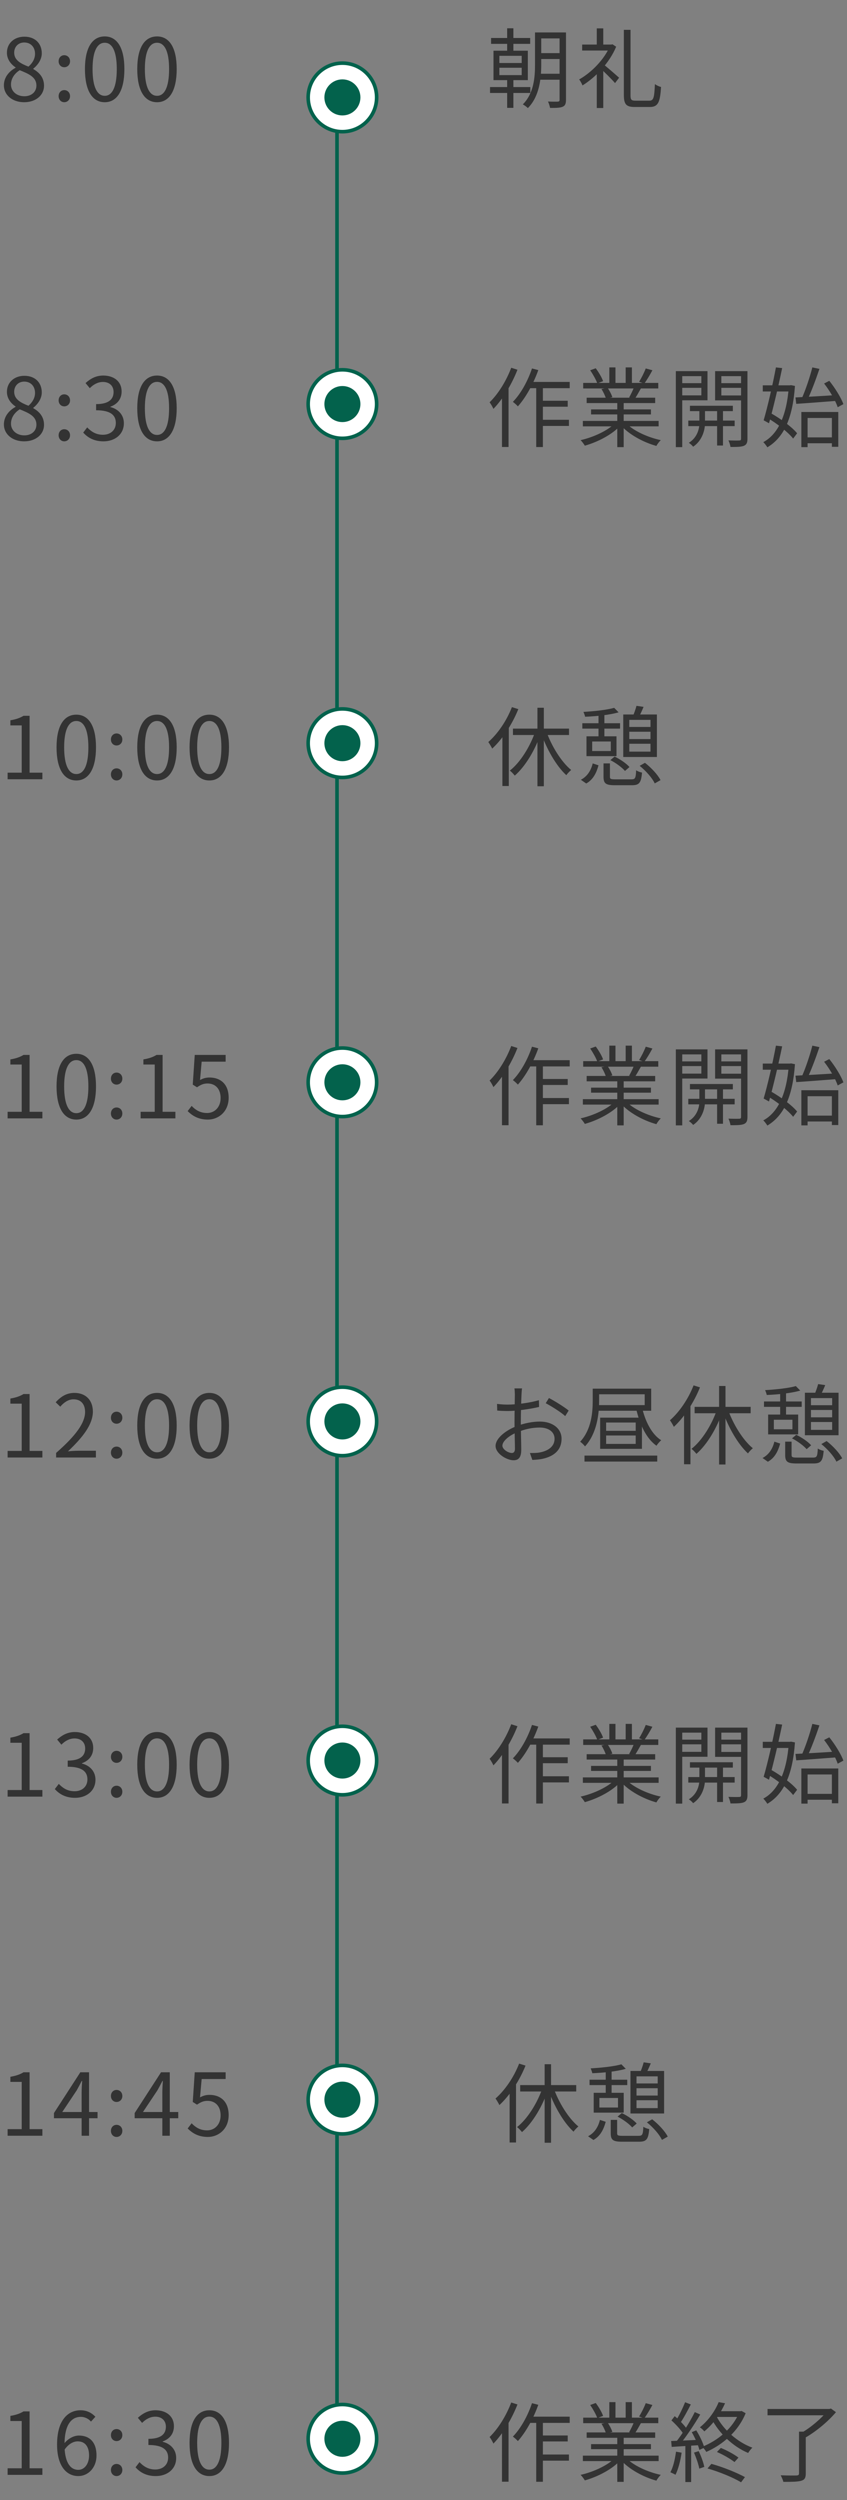 <svg width="235" height="693" viewBox="0 0 235 693" fill="none" xmlns="http://www.w3.org/2000/svg">
<rect x="0" y="0" width="235" height="693" fill="#808080" stroke="none"/>
<path d="M146.688 105.872H158.064V107.6H145.848L146.688 105.872ZM149.688 111.08H157.512V112.736H149.688V111.08ZM149.664 116.36H157.848V118.064H149.664V116.36ZM148.776 106.424H150.624V123.92H148.776V106.424ZM147.6 102.128L149.352 102.584C147.984 106.4 145.896 110.168 143.688 112.64C143.424 112.328 142.704 111.68 142.296 111.392C144.48 109.16 146.424 105.656 147.6 102.128ZM141.84 101.936L143.568 102.488C141.984 106.544 139.512 110.648 136.896 113.336C136.728 112.904 136.176 111.944 135.84 111.512C138.24 109.184 140.472 105.584 141.84 101.936ZM139.272 108.128L141.048 106.328L141.096 106.352V123.896H139.272V108.128ZM161.712 116.672H182.736V118.184H161.712V116.672ZM161.808 106.136H182.64V107.672H161.808V106.136ZM162.768 110.24H181.776V111.728H162.768V110.24ZM163.992 113.48H180.6V114.872H163.992V113.48ZM171.264 110.936H173.04V123.944H171.264V110.936ZM169.056 101.84H170.76V106.856H169.056V101.84ZM173.592 101.84H175.32V106.784H173.592V101.84ZM170.688 117.272L172.128 117.944C169.896 120.44 165.84 122.528 162.264 123.536C162 123.08 161.472 122.384 161.088 122C164.64 121.208 168.648 119.36 170.688 117.272ZM173.616 117.224C175.656 119.384 179.688 121.232 183.336 122C182.928 122.384 182.376 123.104 182.112 123.608C178.464 122.6 174.456 120.416 172.2 117.824L173.616 117.224ZM179.16 102.128L181.008 102.632C180.312 103.952 179.448 105.368 178.776 106.304L177.312 105.824C177.96 104.816 178.752 103.232 179.16 102.128ZM175.944 107.216L177.816 107.672C177.216 108.752 176.592 109.856 176.064 110.624L174.552 110.168C175.032 109.328 175.656 108.08 175.944 107.216ZM163.752 102.632L165.288 102.08C166.104 103.16 166.992 104.672 167.328 105.656L165.72 106.256C165.384 105.296 164.52 103.76 163.752 102.632ZM166.872 107.84L168.576 107.504C169.128 108.296 169.68 109.376 169.896 110.096L168.12 110.48C167.928 109.76 167.4 108.632 166.872 107.84ZM191.424 112.472H203.328V113.96H191.424V112.472ZM190.968 116.576H203.832V118.112H190.968V116.576ZM198.96 112.952H200.592V123.488H198.96V112.952ZM194.04 113.024H195.6V117.392C195.6 118.856 195.024 122 192.312 123.824C192.072 123.488 191.52 122.984 191.112 122.744C193.536 121.256 194.04 118.712 194.04 117.392V113.024ZM188.448 106.208H195.192V107.504H188.448V106.208ZM199.512 106.208H206.304V107.504H199.512V106.208ZM205.608 102.872H207.384V121.592C207.384 122.672 207.144 123.248 206.424 123.56C205.704 123.872 204.504 123.896 202.68 123.896C202.608 123.416 202.368 122.576 202.104 122.072C203.424 122.12 204.72 122.12 205.104 122.096C205.488 122.096 205.608 121.952 205.608 121.592V102.872ZM188.592 102.872H196.296V110.96H188.592V109.592H194.592V104.264H188.592V102.872ZM206.472 102.872V104.264H200.136V109.616H206.472V110.984H198.408V102.872H206.472ZM187.512 102.872H189.288V123.944H187.512V102.872ZM223.272 121.232H231.648V122.864H223.272V121.232ZM222.336 114.2H232.584V123.848H230.808V115.856H224.064V123.944H222.336V114.2ZM220.704 110.168C223.536 110.024 228 109.784 232.272 109.496L232.248 111.104C228.192 111.416 223.896 111.752 220.92 111.944L220.704 110.168ZM228.648 106.304L230.088 105.56C231.696 107.552 233.352 110.24 234 112.016L232.416 112.88C231.84 111.08 230.232 108.344 228.648 106.304ZM225.384 101.84L227.352 102.248C226.368 105.176 225 108.848 223.872 111.128L222.336 110.696C223.416 108.368 224.712 104.528 225.384 101.84ZM211.632 106.808H219.552V108.512H211.632V106.808ZM215.28 101.84L217.008 102.032C216.024 106.832 214.488 113.312 213.36 117.32L211.872 116.504C212.952 112.856 214.44 106.4 215.28 101.84ZM212.832 115.784L213.84 114.512C216.528 116.024 219.72 118.328 221.16 120.104L220.056 121.568C218.64 119.768 215.52 117.344 212.832 115.784ZM218.856 106.808H219.168L219.48 106.76L220.56 106.976C219.912 116.264 217.32 121.352 212.904 123.992C212.64 123.56 212.16 122.912 211.776 122.552C215.76 120.44 218.28 115.328 218.856 107.192V106.808Z" fill="#333333"/>
<path d="M149.112 196.176H150.888V217.944H149.112V196.176ZM142.32 201.96H157.872V203.736H142.32V201.96ZM151.512 202.536C152.952 206.712 155.736 211.2 158.472 213.432C158.064 213.768 157.44 214.392 157.128 214.872C154.32 212.304 151.608 207.552 150.048 202.968L151.512 202.536ZM148.584 202.56L150.12 203.04C148.56 207.792 145.776 212.424 142.824 214.992C142.488 214.56 141.888 213.912 141.456 213.6C144.36 211.344 147.144 206.856 148.584 202.56ZM142.032 196.008L143.808 196.56C142.128 200.76 139.44 204.84 136.56 207.504C136.368 207.072 135.792 206.112 135.48 205.68C138.12 203.376 140.568 199.776 142.032 196.008ZM139.392 202.392L141.168 200.616V200.64V217.872H139.392V202.392ZM167.448 211.608H169.224V215.304C169.224 215.904 169.44 216.024 170.76 216.024C171.336 216.024 174.36 216.024 175.176 216.024C176.232 216.024 176.4 215.712 176.496 213.504C176.904 213.816 177.624 214.056 178.128 214.152C177.888 216.984 177.36 217.656 175.32 217.656C174.768 217.656 171.144 217.656 170.616 217.656C168.072 217.656 167.448 217.176 167.448 215.304V211.608ZM169.344 210.696L170.52 209.712C172.032 210.432 173.808 211.632 174.648 212.616L173.4 213.696C172.584 212.736 170.856 211.464 169.344 210.696ZM177.48 212.28L178.944 211.44C180.672 212.784 182.52 214.752 183.264 216.24L181.656 217.152C180.984 215.664 179.208 213.672 177.48 212.28ZM164.448 211.608L166.056 212.136C165.504 214.176 164.592 216.096 162.648 217.176L161.16 216.144C162.96 215.208 163.992 213.528 164.448 211.608ZM162.72 204.096H171.048V209.592H162.72V208.176H169.464V205.536H162.72V204.096ZM161.568 200.472H172.032V201.96H161.568V200.472ZM174.024 201.504H181.008V202.824H174.024V201.504ZM174.024 204.864H181.032V206.16H174.024V204.864ZM170.4 196.2L171.624 197.448C169.224 198.168 165.408 198.552 162.336 198.672C162.264 198.288 162.048 197.712 161.88 197.328C164.832 197.16 168.48 196.776 170.4 196.2ZM176.592 195.648L178.56 195.936C178.104 197.04 177.576 198.192 177.144 198.936L175.536 198.648C175.92 197.784 176.376 196.512 176.592 195.648ZM162.72 204.096H164.304V208.992H162.72V204.096ZM166.056 197.64H167.688V204.816H166.056V197.64ZM174.6 199.536V208.344H180.48V199.536H174.6ZM172.92 198.048H182.256V209.832H172.92V198.048Z" fill="#333333"/>
<path d="M146.688 293.872H158.064V295.6H145.848L146.688 293.872ZM149.688 299.08H157.512V300.736H149.688V299.08ZM149.664 304.36H157.848V306.064H149.664V304.36ZM148.776 294.424H150.624V311.92H148.776V294.424ZM147.6 290.128L149.352 290.584C147.984 294.4 145.896 298.168 143.688 300.64C143.424 300.328 142.704 299.68 142.296 299.392C144.48 297.16 146.424 293.656 147.6 290.128ZM141.84 289.936L143.568 290.488C141.984 294.544 139.512 298.648 136.896 301.336C136.728 300.904 136.176 299.944 135.84 299.512C138.24 297.184 140.472 293.584 141.84 289.936ZM139.272 296.128L141.048 294.328L141.096 294.352V311.896H139.272V296.128ZM161.712 304.672H182.736V306.184H161.712V304.672ZM161.808 294.136H182.64V295.672H161.808V294.136ZM162.768 298.24H181.776V299.728H162.768V298.24ZM163.992 301.48H180.6V302.872H163.992V301.48ZM171.264 298.936H173.04V311.944H171.264V298.936ZM169.056 289.84H170.76V294.856H169.056V289.84ZM173.592 289.84H175.32V294.784H173.592V289.84ZM170.688 305.272L172.128 305.944C169.896 308.44 165.84 310.528 162.264 311.536C162 311.08 161.472 310.384 161.088 310C164.64 309.208 168.648 307.36 170.688 305.272ZM173.616 305.224C175.656 307.384 179.688 309.232 183.336 310C182.928 310.384 182.376 311.104 182.112 311.608C178.464 310.6 174.456 308.416 172.2 305.824L173.616 305.224ZM179.16 290.128L181.008 290.632C180.312 291.952 179.448 293.368 178.776 294.304L177.312 293.824C177.96 292.816 178.752 291.232 179.16 290.128ZM175.944 295.216L177.816 295.672C177.216 296.752 176.592 297.856 176.064 298.624L174.552 298.168C175.032 297.328 175.656 296.08 175.944 295.216ZM163.752 290.632L165.288 290.08C166.104 291.16 166.992 292.672 167.328 293.656L165.72 294.256C165.384 293.296 164.52 291.76 163.752 290.632ZM166.872 295.84L168.576 295.504C169.128 296.296 169.68 297.376 169.896 298.096L168.12 298.48C167.928 297.76 167.4 296.632 166.872 295.84ZM191.424 300.472H203.328V301.96H191.424V300.472ZM190.968 304.576H203.832V306.112H190.968V304.576ZM198.96 300.952H200.592V311.488H198.96V300.952ZM194.04 301.024H195.6V305.392C195.6 306.856 195.024 310 192.312 311.824C192.072 311.488 191.52 310.984 191.112 310.744C193.536 309.256 194.04 306.712 194.04 305.392V301.024ZM188.448 294.208H195.192V295.504H188.448V294.208ZM199.512 294.208H206.304V295.504H199.512V294.208ZM205.608 290.872H207.384V309.592C207.384 310.672 207.144 311.248 206.424 311.56C205.704 311.872 204.504 311.896 202.68 311.896C202.608 311.416 202.368 310.576 202.104 310.072C203.424 310.12 204.72 310.12 205.104 310.096C205.488 310.096 205.608 309.952 205.608 309.592V290.872ZM188.592 290.872H196.296V298.96H188.592V297.592H194.592V292.264H188.592V290.872ZM206.472 290.872V292.264H200.136V297.616H206.472V298.984H198.408V290.872H206.472ZM187.512 290.872H189.288V311.944H187.512V290.872ZM223.272 309.232H231.648V310.864H223.272V309.232ZM222.336 302.2H232.584V311.848H230.808V303.856H224.064V311.944H222.336V302.2ZM220.704 298.168C223.536 298.024 228 297.784 232.272 297.496L232.248 299.104C228.192 299.416 223.896 299.752 220.92 299.944L220.704 298.168ZM228.648 294.304L230.088 293.56C231.696 295.552 233.352 298.24 234 300.016L232.416 300.88C231.84 299.08 230.232 296.344 228.648 294.304ZM225.384 289.84L227.352 290.248C226.368 293.176 225 296.848 223.872 299.128L222.336 298.696C223.416 296.368 224.712 292.528 225.384 289.84ZM211.632 294.808H219.552V296.512H211.632V294.808ZM215.28 289.84L217.008 290.032C216.024 294.832 214.488 301.312 213.36 305.32L211.872 304.504C212.952 300.856 214.44 294.4 215.28 289.84ZM212.832 303.784L213.84 302.512C216.528 304.024 219.72 306.328 221.16 308.104L220.056 309.568C218.64 307.768 215.52 305.344 212.832 303.784ZM218.856 294.808H219.168L219.48 294.76L220.56 294.976C219.912 304.264 217.32 309.352 212.904 311.992C212.64 311.56 212.16 310.912 211.776 310.552C215.76 308.44 218.28 303.328 218.856 295.192V294.808Z" fill="#333333"/>
<path d="M144.84 384.848C144.768 385.28 144.72 385.928 144.696 386.504C144.624 387.92 144.504 391.592 144.504 394.088C144.504 396.584 144.624 400.328 144.624 401.84C144.624 404.048 143.808 404.768 142.488 404.768C140.616 404.768 137.496 402.944 137.496 400.784C137.496 398.672 140.352 396.44 143.328 395.312C145.464 394.472 147.864 394.04 149.76 394.04C153.288 394.04 155.808 395.936 155.808 398.816C155.808 401.72 153.984 403.568 150.672 404.336C149.616 404.576 148.536 404.624 147.696 404.672L147.024 402.752C147.936 402.752 148.944 402.776 149.856 402.584C151.944 402.176 153.864 401.048 153.864 398.816C153.864 396.776 152.016 395.696 149.76 395.696C147.6 395.696 145.632 396.152 143.592 396.968C141.24 397.88 139.392 399.488 139.392 400.712C139.392 401.792 141.072 402.752 142.008 402.752C142.56 402.752 142.872 402.368 142.872 401.576C142.872 400.184 142.752 396.848 142.752 394.184C142.752 391.424 142.848 387.512 142.848 386.528C142.848 386.072 142.8 385.232 142.728 384.848H144.84ZM152.304 387.512C154.008 388.4 156.624 390.032 157.776 390.992L156.816 392.528C155.64 391.424 152.952 389.768 151.416 388.952L152.304 387.512ZM137.904 389.144C139.224 389.312 140.088 389.336 140.952 389.336C143.328 389.336 147.144 388.832 149.52 388.112L149.568 389.984C147.096 390.584 143.16 391.112 141 391.112C139.656 391.112 138.744 391.064 137.952 390.992L137.904 389.144ZM162.168 403.472H182.352V405.128H162.168V403.472ZM178.104 390.008C178.968 393.896 180.816 397.592 183.456 399.224C183.024 399.56 182.448 400.256 182.136 400.736C179.304 398.744 177.48 394.808 176.472 390.392L178.104 390.008ZM165.312 384.92H180.672V391.04H165.312V389.48H178.872V386.48H165.312V384.92ZM168.168 397.904V400.232H176.376V397.904H168.168ZM168.168 394.304V396.608H176.376V394.304H168.168ZM166.512 392.96H178.104V401.6H166.512V392.96ZM164.448 384.92H166.224V388.328C166.224 391.952 165.624 397.304 162.312 400.928C162.048 400.544 161.328 399.848 160.968 399.632C164.064 396.272 164.448 391.616 164.448 388.28V384.92ZM199.512 384.176H201.288V405.944H199.512V384.176ZM192.72 389.96H208.272V391.736H192.72V389.96ZM201.912 390.536C203.352 394.712 206.136 399.2 208.872 401.432C208.464 401.768 207.84 402.392 207.528 402.872C204.72 400.304 202.008 395.552 200.448 390.968L201.912 390.536ZM198.984 390.56L200.52 391.04C198.96 395.792 196.176 400.424 193.224 402.992C192.888 402.56 192.288 401.912 191.856 401.6C194.76 399.344 197.544 394.856 198.984 390.56ZM192.432 384.008L194.208 384.56C192.528 388.76 189.84 392.84 186.96 395.504C186.768 395.072 186.192 394.112 185.88 393.68C188.52 391.376 190.968 387.776 192.432 384.008ZM189.792 390.392L191.568 388.616V388.64V405.872H189.792V390.392ZM217.848 399.608H219.624V403.304C219.624 403.904 219.84 404.024 221.16 404.024C221.736 404.024 224.76 404.024 225.576 404.024C226.632 404.024 226.8 403.712 226.896 401.504C227.304 401.816 228.024 402.056 228.528 402.152C228.288 404.984 227.76 405.656 225.72 405.656C225.168 405.656 221.544 405.656 221.016 405.656C218.472 405.656 217.848 405.176 217.848 403.304V399.608ZM219.744 398.696L220.92 397.712C222.432 398.432 224.208 399.632 225.048 400.616L223.8 401.696C222.984 400.736 221.256 399.464 219.744 398.696ZM227.88 400.28L229.344 399.44C231.072 400.784 232.92 402.752 233.664 404.24L232.056 405.152C231.384 403.664 229.608 401.672 227.88 400.28ZM214.848 399.608L216.456 400.136C215.904 402.176 214.992 404.096 213.048 405.176L211.56 404.144C213.36 403.208 214.392 401.528 214.848 399.608ZM213.12 392.096H221.448V397.592H213.12V396.176H219.864V393.536H213.12V392.096ZM211.968 388.472H222.432V389.96H211.968V388.472ZM224.424 389.504H231.408V390.824H224.424V389.504ZM224.424 392.864H231.432V394.16H224.424V392.864ZM220.8 384.2L222.024 385.448C219.624 386.168 215.808 386.552 212.736 386.672C212.664 386.288 212.448 385.712 212.28 385.328C215.232 385.16 218.88 384.776 220.8 384.2ZM226.992 383.648L228.96 383.936C228.504 385.04 227.976 386.192 227.544 386.936L225.936 386.648C226.32 385.784 226.776 384.512 226.992 383.648ZM213.12 392.096H214.704V396.992H213.12V392.096ZM216.456 385.64H218.088V392.816H216.456V385.64ZM225 387.536V396.344H230.88V387.536H225ZM223.32 386.048H232.656V397.832H223.32V386.048Z" fill="#333333"/>
<path d="M146.688 481.872H158.064V483.6H145.848L146.688 481.872ZM149.688 487.08H157.512V488.736H149.688V487.08ZM149.664 492.36H157.848V494.064H149.664V492.36ZM148.776 482.424H150.624V499.92H148.776V482.424ZM147.6 478.128L149.352 478.584C147.984 482.4 145.896 486.168 143.688 488.64C143.424 488.328 142.704 487.68 142.296 487.392C144.48 485.16 146.424 481.656 147.6 478.128ZM141.84 477.936L143.568 478.488C141.984 482.544 139.512 486.648 136.896 489.336C136.728 488.904 136.176 487.944 135.84 487.512C138.24 485.184 140.472 481.584 141.84 477.936ZM139.272 484.128L141.048 482.328L141.096 482.352V499.896H139.272V484.128ZM161.712 492.672H182.736V494.184H161.712V492.672ZM161.808 482.136H182.64V483.672H161.808V482.136ZM162.768 486.24H181.776V487.728H162.768V486.24ZM163.992 489.48H180.6V490.872H163.992V489.48ZM171.264 486.936H173.04V499.944H171.264V486.936ZM169.056 477.84H170.76V482.856H169.056V477.84ZM173.592 477.84H175.32V482.784H173.592V477.84ZM170.688 493.272L172.128 493.944C169.896 496.44 165.84 498.528 162.264 499.536C162 499.08 161.472 498.384 161.088 498C164.64 497.208 168.648 495.36 170.688 493.272ZM173.616 493.224C175.656 495.384 179.688 497.232 183.336 498C182.928 498.384 182.376 499.104 182.112 499.608C178.464 498.6 174.456 496.416 172.2 493.824L173.616 493.224ZM179.16 478.128L181.008 478.632C180.312 479.952 179.448 481.368 178.776 482.304L177.312 481.824C177.96 480.816 178.752 479.232 179.16 478.128ZM175.944 483.216L177.816 483.672C177.216 484.752 176.592 485.856 176.064 486.624L174.552 486.168C175.032 485.328 175.656 484.08 175.944 483.216ZM163.752 478.632L165.288 478.08C166.104 479.16 166.992 480.672 167.328 481.656L165.72 482.256C165.384 481.296 164.52 479.76 163.752 478.632ZM166.872 483.84L168.576 483.504C169.128 484.296 169.68 485.376 169.896 486.096L168.12 486.48C167.928 485.76 167.4 484.632 166.872 483.84ZM191.424 488.472H203.328V489.96H191.424V488.472ZM190.968 492.576H203.832V494.112H190.968V492.576ZM198.96 488.952H200.592V499.488H198.96V488.952ZM194.04 489.024H195.6V493.392C195.6 494.856 195.024 498 192.312 499.824C192.072 499.488 191.52 498.984 191.112 498.744C193.536 497.256 194.04 494.712 194.04 493.392V489.024ZM188.448 482.208H195.192V483.504H188.448V482.208ZM199.512 482.208H206.304V483.504H199.512V482.208ZM205.608 478.872H207.384V497.592C207.384 498.672 207.144 499.248 206.424 499.56C205.704 499.872 204.504 499.896 202.68 499.896C202.608 499.416 202.368 498.576 202.104 498.072C203.424 498.12 204.72 498.12 205.104 498.096C205.488 498.096 205.608 497.952 205.608 497.592V478.872ZM188.592 478.872H196.296V486.96H188.592V485.592H194.592V480.264H188.592V478.872ZM206.472 478.872V480.264H200.136V485.616H206.472V486.984H198.408V478.872H206.472ZM187.512 478.872H189.288V499.944H187.512V478.872ZM223.272 497.232H231.648V498.864H223.272V497.232ZM222.336 490.2H232.584V499.848H230.808V491.856H224.064V499.944H222.336V490.2ZM220.704 486.168C223.536 486.024 228 485.784 232.272 485.496L232.248 487.104C228.192 487.416 223.896 487.752 220.92 487.944L220.704 486.168ZM228.648 482.304L230.088 481.56C231.696 483.552 233.352 486.24 234 488.016L232.416 488.88C231.84 487.08 230.232 484.344 228.648 482.304ZM225.384 477.84L227.352 478.248C226.368 481.176 225 484.848 223.872 487.128L222.336 486.696C223.416 484.368 224.712 480.528 225.384 477.84ZM211.632 482.808H219.552V484.512H211.632V482.808ZM215.28 477.84L217.008 478.032C216.024 482.832 214.488 489.312 213.36 493.32L211.872 492.504C212.952 488.856 214.44 482.4 215.28 477.84ZM212.832 491.784L213.84 490.512C216.528 492.024 219.72 494.328 221.16 496.104L220.056 497.568C218.64 495.768 215.52 493.344 212.832 491.784ZM218.856 482.808H219.168L219.48 482.76L220.56 482.976C219.912 492.264 217.32 497.352 212.904 499.992C212.64 499.56 212.16 498.912 211.776 498.552C215.76 496.44 218.28 491.328 218.856 483.192V482.808Z" fill="#333333"/>
<path d="M140.712 7.84H142.44V14.728H140.712V7.84ZM140.712 21.16H142.44V29.896H140.712V21.16ZM138.552 18.784V20.824H144.744V18.784H138.552ZM138.552 15.472V17.464H144.744V15.472H138.552ZM136.92 14.056H146.448V22.216H136.92V14.056ZM136.248 10.528H147.096V12.16H136.248V10.528ZM149.28 14.728H156.192V16.36H149.28V14.728ZM149.28 8.992H156.192V10.648H149.28V8.992ZM149.208 20.44H156.216V22.096H149.208V20.44ZM135.96 24.136H147.144V25.768H135.96V24.136ZM155.256 8.992H157.032V27.688C157.032 28.744 156.792 29.296 156.12 29.584C155.448 29.896 154.368 29.92 152.616 29.92C152.544 29.464 152.28 28.624 152.04 28.144C153.288 28.192 154.44 28.192 154.776 28.168C155.136 28.144 155.256 28.048 155.256 27.664V8.992ZM148.44 8.992H150.168V17.872C150.168 21.688 149.688 26.728 146.448 29.968C146.184 29.656 145.44 29.128 145.056 28.936C148.128 25.864 148.44 21.424 148.44 17.872V8.992ZM173.088 8.272H174.936V26.368C174.936 27.64 175.152 27.904 176.28 27.904C176.832 27.904 179.52 27.904 180.192 27.904C181.368 27.904 181.536 26.968 181.704 23.32C182.16 23.656 182.88 23.992 183.408 24.112C183.144 28.216 182.664 29.656 180.312 29.656C179.76 29.656 176.616 29.656 176.112 29.656C173.784 29.656 173.088 28.96 173.088 26.32V8.272ZM161.52 12.352H169.752V14.008H161.52V12.352ZM165.576 19.552L167.376 17.416V29.944H165.576V19.552ZM165.576 7.864H167.376V13.168H165.576V7.864ZM167.256 17.704C168.12 18.328 171.048 20.896 171.768 21.544L170.64 23.032C169.728 21.952 167.28 19.552 166.248 18.64L167.256 17.704ZM169.248 12.352H169.608L169.944 12.28L170.952 12.952C169.08 17.464 165.192 21.472 161.616 23.68C161.424 23.2 160.992 22.36 160.68 22.024C164.088 20.128 167.688 16.456 169.248 12.736V12.352Z" fill="#333333"/>
<path d="M151.112 572.176H152.888V593.944H151.112V572.176ZM144.32 577.96H159.872V579.736H144.32V577.96ZM153.512 578.536C154.952 582.712 157.736 587.2 160.472 589.432C160.064 589.768 159.44 590.392 159.128 590.872C156.32 588.304 153.608 583.552 152.048 578.968L153.512 578.536ZM150.584 578.56L152.12 579.04C150.56 583.792 147.776 588.424 144.824 590.992C144.488 590.56 143.888 589.912 143.456 589.6C146.36 587.344 149.144 582.856 150.584 578.56ZM144.032 572.008L145.808 572.56C144.128 576.76 141.44 580.84 138.56 583.504C138.368 583.072 137.792 582.112 137.48 581.68C140.12 579.376 142.568 575.776 144.032 572.008ZM141.392 578.392L143.168 576.616V576.64V593.872H141.392V578.392ZM169.448 587.608H171.224V591.304C171.224 591.904 171.44 592.024 172.76 592.024C173.336 592.024 176.36 592.024 177.176 592.024C178.232 592.024 178.4 591.712 178.496 589.504C178.904 589.816 179.624 590.056 180.128 590.152C179.888 592.984 179.36 593.656 177.32 593.656C176.768 593.656 173.144 593.656 172.616 593.656C170.072 593.656 169.448 593.176 169.448 591.304V587.608ZM171.344 586.696L172.52 585.712C174.032 586.432 175.808 587.632 176.648 588.616L175.4 589.696C174.584 588.736 172.856 587.464 171.344 586.696ZM179.48 588.28L180.944 587.44C182.672 588.784 184.52 590.752 185.264 592.24L183.656 593.152C182.984 591.664 181.208 589.672 179.48 588.28ZM166.448 587.608L168.056 588.136C167.504 590.176 166.592 592.096 164.648 593.176L163.16 592.144C164.96 591.208 165.992 589.528 166.448 587.608ZM164.72 580.096H173.048V585.592H164.72V584.176H171.464V581.536H164.72V580.096ZM163.568 576.472H174.032V577.96H163.568V576.472ZM176.024 577.504H183.008V578.824H176.024V577.504ZM176.024 580.864H183.032V582.16H176.024V580.864ZM172.4 572.2L173.624 573.448C171.224 574.168 167.408 574.552 164.336 574.672C164.264 574.288 164.048 573.712 163.88 573.328C166.832 573.16 170.48 572.776 172.4 572.2ZM178.592 571.648L180.56 571.936C180.104 573.04 179.576 574.192 179.144 574.936L177.536 574.648C177.92 573.784 178.376 572.512 178.592 571.648ZM164.72 580.096H166.304V584.992H164.72V580.096ZM168.056 573.64H169.688V580.816H168.056V573.64ZM176.6 575.536V584.344H182.48V575.536H176.6ZM174.92 574.048H184.256V585.832H174.92V574.048Z" fill="#333333"/>
<path d="M146.688 669.872H158.064V671.6H145.848L146.688 669.872ZM149.688 675.08H157.512V676.736H149.688V675.08ZM149.664 680.36H157.848V682.064H149.664V680.36ZM148.776 670.424H150.624V687.92H148.776V670.424ZM147.6 666.128L149.352 666.584C147.984 670.4 145.896 674.168 143.688 676.64C143.424 676.328 142.704 675.68 142.296 675.392C144.48 673.16 146.424 669.656 147.6 666.128ZM141.84 665.936L143.568 666.488C141.984 670.544 139.512 674.648 136.896 677.336C136.728 676.904 136.176 675.944 135.84 675.512C138.24 673.184 140.472 669.584 141.84 665.936ZM139.272 672.128L141.048 670.328L141.096 670.352V687.896H139.272V672.128ZM161.712 680.672H182.736V682.184H161.712V680.672ZM161.808 670.136H182.64V671.672H161.808V670.136ZM162.768 674.24H181.776V675.728H162.768V674.24ZM163.992 677.48H180.6V678.872H163.992V677.48ZM171.264 674.936H173.04V687.944H171.264V674.936ZM169.056 665.84H170.76V670.856H169.056V665.84ZM173.592 665.84H175.32V670.784H173.592V665.84ZM170.688 681.272L172.128 681.944C169.896 684.44 165.84 686.528 162.264 687.536C162 687.08 161.472 686.384 161.088 686C164.64 685.208 168.648 683.36 170.688 681.272ZM173.616 681.224C175.656 683.384 179.688 685.232 183.336 686C182.928 686.384 182.376 687.104 182.112 687.608C178.464 686.6 174.456 684.416 172.2 681.824L173.616 681.224ZM179.16 666.128L181.008 666.632C180.312 667.952 179.448 669.368 178.776 670.304L177.312 669.824C177.96 668.816 178.752 667.232 179.16 666.128ZM175.944 671.216L177.816 671.672C177.216 672.752 176.592 673.856 176.064 674.624L174.552 674.168C175.032 673.328 175.656 672.08 175.944 671.216ZM163.752 666.632L165.288 666.08C166.104 667.16 166.992 668.672 167.328 669.656L165.72 670.256C165.384 669.296 164.52 667.76 163.752 666.632ZM166.872 671.84L168.576 671.504C169.128 672.296 169.68 673.376 169.896 674.096L168.12 674.48C167.928 673.76 167.4 672.632 166.872 671.84ZM198.912 679.664L199.992 678.536C201.696 679.208 203.784 680.36 204.888 681.224L203.784 682.448C202.68 681.584 200.592 680.36 198.912 679.664ZM196.296 684.224L197.376 682.952C200.568 683.816 204.504 685.424 206.688 686.624L205.608 688.064C203.496 686.768 199.536 685.136 196.296 684.224ZM199.392 665.84L201.168 666.152C199.992 668.768 198.168 671.672 195.408 673.952C195.144 673.592 194.568 673.064 194.184 672.824C196.728 670.784 198.504 668.048 199.392 665.84ZM199.08 668.36H205.608V669.944H198.288L199.08 668.36ZM205.08 668.36H205.44L205.752 668.288L206.88 668.912C204.792 674.048 200.4 677.696 195.96 679.64C195.744 679.232 195.192 678.536 194.832 678.224C199.152 676.496 203.352 673.088 205.08 668.696V668.36ZM198.768 669.728C200.712 673.496 204.6 676.952 208.752 678.464C208.368 678.8 207.84 679.472 207.576 679.928C203.352 678.176 199.488 674.48 197.328 670.28L198.768 669.728ZM190.08 665.864L191.664 666.488C190.752 668.24 189.624 670.376 188.688 671.696L187.44 671.12C188.352 669.752 189.456 667.448 190.08 665.864ZM192.768 668.6L194.28 669.272C192.648 672.032 190.344 675.512 188.568 677.624L187.464 677C189.24 674.84 191.496 671.192 192.768 668.6ZM186.288 670.904L187.2 669.728C188.544 670.856 190.056 672.416 190.704 673.496L189.744 674.864C189.096 673.736 187.584 672.056 186.288 670.904ZM191.928 674.168L193.176 673.664C194.136 675.176 195.096 677.192 195.408 678.464L194.04 679.088C193.752 677.792 192.84 675.728 191.928 674.168ZM186.216 676.616C188.304 676.544 191.304 676.424 194.352 676.256L194.328 677.744C191.448 677.936 188.544 678.104 186.36 678.248L186.216 676.616ZM192.552 679.832L193.848 679.424C194.52 680.768 195.168 682.592 195.408 683.792L194.016 684.272C193.8 683.072 193.152 681.224 192.552 679.832ZM187.56 679.568L189.12 679.856C188.784 682.112 188.184 684.44 187.416 685.976C187.104 685.784 186.384 685.448 186 685.28C186.792 683.816 187.272 681.68 187.56 679.568ZM190.152 677.288H191.76V687.992H190.152V677.288ZM221.688 674.024H223.56V685.616C223.56 686.816 223.248 687.368 222.312 687.632C221.376 687.92 219.768 687.944 217.344 687.944C217.224 687.416 216.888 686.648 216.6 686.12C218.592 686.192 220.44 686.192 220.992 686.168C221.52 686.144 221.688 686 221.688 685.568V674.024ZM212.952 667.736H230.28V669.488H212.952V667.736ZM229.632 667.736H230.112L230.544 667.616L231.936 668.624C229.8 671.168 226.416 674 223.44 675.68C223.176 675.296 222.6 674.696 222.216 674.432C224.952 672.92 228.12 670.16 229.632 668.168V667.736Z" fill="#333333"/>
<path d="M6.696 122.336C3.456 122.336 1.08 120.368 1.08 117.656C1.08 115.28 2.712 113.648 4.32 112.784V112.688C3.024 111.8 1.92 110.456 1.92 108.608C1.92 105.944 4.008 104.168 6.768 104.168C9.768 104.168 11.592 106.088 11.592 108.776C11.592 110.648 10.296 112.208 9.24 113.024V113.144C10.776 114.032 12.216 115.376 12.216 117.776C12.216 120.344 9.984 122.336 6.696 122.336ZM7.896 112.472C9.096 111.416 9.72 110.216 9.72 108.896C9.72 107.168 8.616 105.776 6.72 105.776C5.112 105.776 3.936 106.928 3.936 108.608C3.936 110.72 5.832 111.656 7.896 112.472ZM6.744 120.68C8.76 120.68 10.104 119.456 10.104 117.704C10.104 115.352 7.944 114.464 5.472 113.456C4.032 114.368 3.048 115.76 3.048 117.44C3.048 119.312 4.632 120.68 6.744 120.68ZM17.825 112.64C16.96 112.64 16.265 111.968 16.265 110.984C16.265 109.976 16.96 109.304 17.825 109.304C18.712 109.304 19.433 109.976 19.433 110.984C19.433 111.968 18.712 112.64 17.825 112.64ZM17.825 122.336C16.96 122.336 16.265 121.64 16.265 120.656C16.265 119.648 16.96 118.976 17.825 118.976C18.712 118.976 19.433 119.648 19.433 120.656C19.433 121.64 18.712 122.336 17.825 122.336ZM28.704 122.336C25.944 122.336 24.24 121.184 23.088 119.912L24.192 118.472C25.224 119.552 26.544 120.512 28.56 120.512C30.648 120.512 32.136 119.24 32.136 117.224C32.136 115.112 30.72 113.72 26.664 113.72V112.016C30.288 112.016 31.512 110.576 31.512 108.656C31.512 106.976 30.384 105.872 28.56 105.872C27.144 105.872 25.896 106.592 24.912 107.6L23.736 106.184C25.056 104.984 26.616 104.096 28.632 104.096C31.584 104.096 33.744 105.704 33.744 108.512C33.744 110.648 32.496 112.064 30.624 112.736V112.832C32.688 113.336 34.368 114.896 34.368 117.32C34.368 120.44 31.848 122.336 28.704 122.336ZM43.577 122.336C40.217 122.336 38.081 119.288 38.081 113.144C38.081 107.048 40.217 104.096 43.577 104.096C46.889 104.096 49.025 107.048 49.025 113.144C49.025 119.288 46.889 122.336 43.577 122.336ZM43.577 120.56C45.569 120.56 46.913 118.328 46.913 113.144C46.913 108.032 45.569 105.848 43.577 105.848C41.561 105.848 40.193 108.032 40.193 113.144C40.193 118.328 41.561 120.56 43.577 120.56Z" fill="#333333"/>
<path d="M2.112 216V214.176H6.024V201.072H2.88V199.656C4.464 199.392 5.592 198.984 6.528 198.408H8.208V214.176H11.76V216H2.112ZM21.184 216.336C17.825 216.336 15.688 213.288 15.688 207.144C15.688 201.048 17.825 198.096 21.184 198.096C24.497 198.096 26.633 201.048 26.633 207.144C26.633 213.288 24.497 216.336 21.184 216.336ZM21.184 214.56C23.177 214.56 24.52 212.328 24.52 207.144C24.52 202.032 23.177 199.848 21.184 199.848C19.169 199.848 17.8 202.032 17.8 207.144C17.8 212.328 19.169 214.56 21.184 214.56ZM32.337 206.64C31.473 206.64 30.777 205.968 30.777 204.984C30.777 203.976 31.473 203.304 32.337 203.304C33.225 203.304 33.945 203.976 33.945 204.984C33.945 205.968 33.225 206.64 32.337 206.64ZM32.337 216.336C31.473 216.336 30.777 215.64 30.777 214.656C30.777 213.648 31.473 212.976 32.337 212.976C33.225 212.976 33.945 213.648 33.945 214.656C33.945 215.64 33.225 216.336 32.337 216.336ZM43.577 216.336C40.217 216.336 38.081 213.288 38.081 207.144C38.081 201.048 40.217 198.096 43.577 198.096C46.889 198.096 49.025 201.048 49.025 207.144C49.025 213.288 46.889 216.336 43.577 216.336ZM43.577 214.56C45.569 214.56 46.913 212.328 46.913 207.144C46.913 202.032 45.569 199.848 43.577 199.848C41.561 199.848 40.193 202.032 40.193 207.144C40.193 212.328 41.561 214.56 43.577 214.56ZM58.089 216.336C54.729 216.336 52.593 213.288 52.593 207.144C52.593 201.048 54.729 198.096 58.089 198.096C61.401 198.096 63.537 201.048 63.537 207.144C63.537 213.288 61.401 216.336 58.089 216.336ZM58.089 214.56C60.081 214.56 61.425 212.328 61.425 207.144C61.425 202.032 60.081 199.848 58.089 199.848C56.073 199.848 54.705 202.032 54.705 207.144C54.705 212.328 56.073 214.56 58.089 214.56Z" fill="#333333"/>
<path d="M2.112 310V308.176H6.024V295.072H2.88V293.656C4.464 293.392 5.592 292.984 6.528 292.408H8.208V308.176H11.76V310H2.112ZM21.184 310.336C17.825 310.336 15.688 307.288 15.688 301.144C15.688 295.048 17.825 292.096 21.184 292.096C24.497 292.096 26.633 295.048 26.633 301.144C26.633 307.288 24.497 310.336 21.184 310.336ZM21.184 308.56C23.177 308.56 24.52 306.328 24.52 301.144C24.52 296.032 23.177 293.848 21.184 293.848C19.169 293.848 17.8 296.032 17.8 301.144C17.8 306.328 19.169 308.56 21.184 308.56ZM32.337 300.64C31.473 300.64 30.777 299.968 30.777 298.984C30.777 297.976 31.473 297.304 32.337 297.304C33.225 297.304 33.945 297.976 33.945 298.984C33.945 299.968 33.225 300.64 32.337 300.64ZM32.337 310.336C31.473 310.336 30.777 309.64 30.777 308.656C30.777 307.648 31.473 306.976 32.337 306.976C33.225 306.976 33.945 307.648 33.945 308.656C33.945 309.64 33.225 310.336 32.337 310.336ZM39.017 310V308.176H42.929V295.072H39.785V293.656C41.369 293.392 42.497 292.984 43.433 292.408H45.113V308.176H48.665V310H39.017ZM57.681 310.336C54.945 310.336 53.265 309.184 52.065 307.984L53.169 306.544C54.153 307.576 55.449 308.512 57.465 308.512C59.553 308.512 61.209 306.904 61.209 304.36C61.209 301.84 59.769 300.328 57.585 300.328C56.409 300.328 55.665 300.712 54.657 301.384L53.481 300.64L54.033 292.408H62.601V294.28H55.953L55.497 299.368C56.289 298.936 57.081 298.672 58.137 298.672C61.065 298.672 63.441 300.4 63.441 304.288C63.441 308.128 60.633 310.336 57.681 310.336Z" fill="#333333"/>
<path d="M2.112 404V402.176H6.024V389.072H2.88V387.656C4.464 387.392 5.592 386.984 6.528 386.408H8.208V402.176H11.76V404H2.112ZM15.569 404V402.728C21.088 397.904 23.608 394.376 23.608 391.376C23.608 389.36 22.576 387.872 20.392 387.872C18.953 387.872 17.704 388.76 16.721 389.912L15.448 388.688C16.889 387.128 18.424 386.096 20.657 386.096C23.8 386.096 25.768 388.136 25.768 391.28C25.768 394.808 23.009 398.384 18.857 402.296C19.793 402.2 20.849 402.128 21.736 402.128H26.608V404H15.569ZM32.337 394.64C31.473 394.64 30.777 393.968 30.777 392.984C30.777 391.976 31.473 391.304 32.337 391.304C33.225 391.304 33.945 391.976 33.945 392.984C33.945 393.968 33.225 394.64 32.337 394.64ZM32.337 404.336C31.473 404.336 30.777 403.64 30.777 402.656C30.777 401.648 31.473 400.976 32.337 400.976C33.225 400.976 33.945 401.648 33.945 402.656C33.945 403.64 33.225 404.336 32.337 404.336ZM43.577 404.336C40.217 404.336 38.081 401.288 38.081 395.144C38.081 389.048 40.217 386.096 43.577 386.096C46.889 386.096 49.025 389.048 49.025 395.144C49.025 401.288 46.889 404.336 43.577 404.336ZM43.577 402.56C45.569 402.56 46.913 400.328 46.913 395.144C46.913 390.032 45.569 387.848 43.577 387.848C41.561 387.848 40.193 390.032 40.193 395.144C40.193 400.328 41.561 402.56 43.577 402.56ZM58.089 404.336C54.729 404.336 52.593 401.288 52.593 395.144C52.593 389.048 54.729 386.096 58.089 386.096C61.401 386.096 63.537 389.048 63.537 395.144C63.537 401.288 61.401 404.336 58.089 404.336ZM58.089 402.56C60.081 402.56 61.425 400.328 61.425 395.144C61.425 390.032 60.081 387.848 58.089 387.848C56.073 387.848 54.705 390.032 54.705 395.144C54.705 400.328 56.073 402.56 58.089 402.56Z" fill="#333333"/>
<path d="M2.112 498V496.176H6.024V483.072H2.88V481.656C4.464 481.392 5.592 480.984 6.528 480.408H8.208V496.176H11.76V498H2.112ZM20.825 498.336C18.064 498.336 16.36 497.184 15.209 495.912L16.312 494.472C17.345 495.552 18.665 496.512 20.68 496.512C22.768 496.512 24.256 495.24 24.256 493.224C24.256 491.112 22.84 489.72 18.785 489.72V488.016C22.409 488.016 23.633 486.576 23.633 484.656C23.633 482.976 22.505 481.872 20.68 481.872C19.265 481.872 18.017 482.592 17.032 483.6L15.857 482.184C17.177 480.984 18.736 480.096 20.753 480.096C23.704 480.096 25.864 481.704 25.864 484.512C25.864 486.648 24.616 488.064 22.744 488.736V488.832C24.808 489.336 26.488 490.896 26.488 493.32C26.488 496.44 23.968 498.336 20.825 498.336ZM32.337 488.64C31.473 488.64 30.777 487.968 30.777 486.984C30.777 485.976 31.473 485.304 32.337 485.304C33.225 485.304 33.945 485.976 33.945 486.984C33.945 487.968 33.225 488.64 32.337 488.64ZM32.337 498.336C31.473 498.336 30.777 497.64 30.777 496.656C30.777 495.648 31.473 494.976 32.337 494.976C33.225 494.976 33.945 495.648 33.945 496.656C33.945 497.64 33.225 498.336 32.337 498.336ZM43.577 498.336C40.217 498.336 38.081 495.288 38.081 489.144C38.081 483.048 40.217 480.096 43.577 480.096C46.889 480.096 49.025 483.048 49.025 489.144C49.025 495.288 46.889 498.336 43.577 498.336ZM43.577 496.56C45.569 496.56 46.913 494.328 46.913 489.144C46.913 484.032 45.569 481.848 43.577 481.848C41.561 481.848 40.193 484.032 40.193 489.144C40.193 494.328 41.561 496.56 43.577 496.56ZM58.089 498.336C54.729 498.336 52.593 495.288 52.593 489.144C52.593 483.048 54.729 480.096 58.089 480.096C61.401 480.096 63.537 483.048 63.537 489.144C63.537 495.288 61.401 498.336 58.089 498.336ZM58.089 496.56C60.081 496.56 61.425 494.328 61.425 489.144C61.425 484.032 60.081 481.848 58.089 481.848C56.073 481.848 54.705 484.032 54.705 489.144C54.705 494.328 56.073 496.56 58.089 496.56Z" fill="#333333"/>
<path d="M6.696 28.336C3.456 28.336 1.08 26.368 1.08 23.656C1.08 21.28 2.712 19.648 4.32 18.784V18.688C3.024 17.8 1.92 16.456 1.92 14.608C1.92 11.944 4.008 10.168 6.768 10.168C9.768 10.168 11.592 12.088 11.592 14.776C11.592 16.648 10.296 18.208 9.24 19.024V19.144C10.776 20.032 12.216 21.376 12.216 23.776C12.216 26.344 9.984 28.336 6.696 28.336ZM7.896 18.472C9.096 17.416 9.72 16.216 9.72 14.896C9.72 13.168 8.616 11.776 6.72 11.776C5.112 11.776 3.936 12.928 3.936 14.608C3.936 16.72 5.832 17.656 7.896 18.472ZM6.744 26.68C8.76 26.68 10.104 25.456 10.104 23.704C10.104 21.352 7.944 20.464 5.472 19.456C4.032 20.368 3.048 21.76 3.048 23.44C3.048 25.312 4.632 26.68 6.744 26.68ZM17.825 18.64C16.96 18.64 16.265 17.968 16.265 16.984C16.265 15.976 16.96 15.304 17.825 15.304C18.712 15.304 19.433 15.976 19.433 16.984C19.433 17.968 18.712 18.64 17.825 18.64ZM17.825 28.336C16.96 28.336 16.265 27.64 16.265 26.656C16.265 25.648 16.96 24.976 17.825 24.976C18.712 24.976 19.433 25.648 19.433 26.656C19.433 27.64 18.712 28.336 17.825 28.336ZM29.064 28.336C25.704 28.336 23.568 25.288 23.568 19.144C23.568 13.048 25.704 10.096 29.064 10.096C32.376 10.096 34.512 13.048 34.512 19.144C34.512 25.288 32.376 28.336 29.064 28.336ZM29.064 26.56C31.056 26.56 32.4 24.328 32.4 19.144C32.4 14.032 31.056 11.848 29.064 11.848C27.048 11.848 25.68 14.032 25.68 19.144C25.68 24.328 27.048 26.56 29.064 26.56ZM43.577 28.336C40.217 28.336 38.081 25.288 38.081 19.144C38.081 13.048 40.217 10.096 43.577 10.096C46.889 10.096 49.025 13.048 49.025 19.144C49.025 25.288 46.889 28.336 43.577 28.336ZM43.577 26.56C45.569 26.56 46.913 24.328 46.913 19.144C46.913 14.032 45.569 11.848 43.577 11.848C41.561 11.848 40.193 14.032 40.193 19.144C40.193 24.328 41.561 26.56 43.577 26.56Z" fill="#333333"/>
<path d="M2.112 592V590.176H6.024V577.072H2.88V575.656C4.464 575.392 5.592 574.984 6.528 574.408H8.208V590.176H11.76V592H2.112ZM22.648 592V580.024C22.648 579.136 22.721 577.72 22.793 576.808H22.672C22.241 577.672 21.761 578.56 21.28 579.424L17.273 585.424H27.064V587.152H14.969V585.712L22.288 574.408H24.712V592H22.648ZM32.337 582.64C31.473 582.64 30.777 581.968 30.777 580.984C30.777 579.976 31.473 579.304 32.337 579.304C33.225 579.304 33.945 579.976 33.945 580.984C33.945 581.968 33.225 582.64 32.337 582.64ZM32.337 592.336C31.473 592.336 30.777 591.64 30.777 590.656C30.777 589.648 31.473 588.976 32.337 588.976C33.225 588.976 33.945 589.648 33.945 590.656C33.945 591.64 33.225 592.336 32.337 592.336ZM45.041 592V580.024C45.041 579.136 45.113 577.72 45.185 576.808H45.065C44.633 577.672 44.153 578.56 43.673 579.424L39.665 585.424H49.457V587.152H37.361V585.712L44.681 574.408H47.105V592H45.041ZM57.681 592.336C54.945 592.336 53.265 591.184 52.065 589.984L53.169 588.544C54.153 589.576 55.449 590.512 57.465 590.512C59.553 590.512 61.209 588.904 61.209 586.36C61.209 583.84 59.769 582.328 57.585 582.328C56.409 582.328 55.665 582.712 54.657 583.384L53.481 582.64L54.033 574.408H62.601V576.28H55.953L55.497 581.368C56.289 580.936 57.081 580.672 58.137 580.672C61.065 580.672 63.441 582.4 63.441 586.288C63.441 590.128 60.633 592.336 57.681 592.336Z" fill="#333333"/>
<path d="M2.112 686V684.176H6.024V671.072H2.88V669.656C4.464 669.392 5.592 668.984 6.528 668.408H8.208V684.176H11.76V686H2.112ZM21.736 686.336C18.352 686.336 15.832 683.432 15.832 677.624C15.832 670.736 18.928 668.096 22.337 668.096C24.16 668.096 25.505 668.864 26.465 669.896L25.241 671.24C24.569 670.424 23.488 669.92 22.433 669.92C19.96 669.92 17.896 671.864 17.896 677.624C17.896 682.136 19.265 684.608 21.736 684.608C23.416 684.608 24.712 683 24.712 680.624C24.712 678.224 23.657 676.712 21.544 676.712C20.416 676.712 19 677.384 17.825 679.136L17.753 677.384C18.832 675.968 20.465 675.104 21.881 675.104C24.857 675.104 26.776 676.928 26.776 680.624C26.776 684.032 24.448 686.336 21.736 686.336ZM32.337 676.64C31.473 676.64 30.777 675.968 30.777 674.984C30.777 673.976 31.473 673.304 32.337 673.304C33.225 673.304 33.945 673.976 33.945 674.984C33.945 675.968 33.225 676.64 32.337 676.64ZM32.337 686.336C31.473 686.336 30.777 685.64 30.777 684.656C30.777 683.648 31.473 682.976 32.337 682.976C33.225 682.976 33.945 683.648 33.945 684.656C33.945 685.64 33.225 686.336 32.337 686.336ZM43.217 686.336C40.457 686.336 38.753 685.184 37.601 683.912L38.705 682.472C39.737 683.552 41.057 684.512 43.073 684.512C45.161 684.512 46.649 683.24 46.649 681.224C46.649 679.112 45.233 677.72 41.177 677.72V676.016C44.801 676.016 46.025 674.576 46.025 672.656C46.025 670.976 44.897 669.872 43.073 669.872C41.657 669.872 40.409 670.592 39.425 671.6L38.249 670.184C39.569 668.984 41.129 668.096 43.145 668.096C46.097 668.096 48.257 669.704 48.257 672.512C48.257 674.648 47.009 676.064 45.137 676.736V676.832C47.201 677.336 48.881 678.896 48.881 681.32C48.881 684.44 46.361 686.336 43.217 686.336ZM58.089 686.336C54.729 686.336 52.593 683.288 52.593 677.144C52.593 671.048 54.729 668.096 58.089 668.096C61.401 668.096 63.537 671.048 63.537 677.144C63.537 683.288 61.401 686.336 58.089 686.336ZM58.089 684.56C60.081 684.56 61.425 682.328 61.425 677.144C61.425 672.032 60.081 669.848 58.089 669.848C56.073 669.848 54.705 672.032 54.705 677.144C54.705 682.328 56.073 684.56 58.089 684.56Z" fill="#333333"/>
<line x1="93.5" y1="18" x2="93.5" y2="676" stroke="#03624C"/>
<circle cx="95" cy="27" r="9.5" fill="white" stroke="#03624C"/>
<circle cx="95" cy="27" r="4.5" fill="#03624C" stroke="#03624C"/>
<circle cx="95" cy="112" r="9.5" fill="white" stroke="#03624C"/>
<circle cx="95" cy="112" r="4.5" fill="#03624C" stroke="#03624C"/>
<circle cx="95" cy="206" r="9.5" fill="white" stroke="#03624C"/>
<circle cx="95" cy="206" r="4.5" fill="#03624C" stroke="#03624C"/>
<circle cx="95" cy="300" r="9.5" fill="white" stroke="#03624C"/>
<circle cx="95" cy="300" r="4.5" fill="#03624C" stroke="#03624C"/>
<circle cx="95" cy="394" r="9.5" fill="white" stroke="#03624C"/>
<circle cx="95" cy="394" r="4.5" fill="#03624C" stroke="#03624C"/>
<circle cx="95" cy="488" r="9.5" fill="white" stroke="#03624C"/>
<circle cx="95" cy="488" r="4.5" fill="#03624C" stroke="#03624C"/>
<circle cx="95" cy="582" r="9.5" fill="white" stroke="#03624C"/>
<circle cx="95" cy="582" r="4.5" fill="#03624C" stroke="#03624C"/>
<circle cx="95" cy="676" r="9.5" fill="white" stroke="#03624C"/>
<circle cx="95" cy="676" r="4.5" fill="#03624C" stroke="#03624C"/>
</svg>
